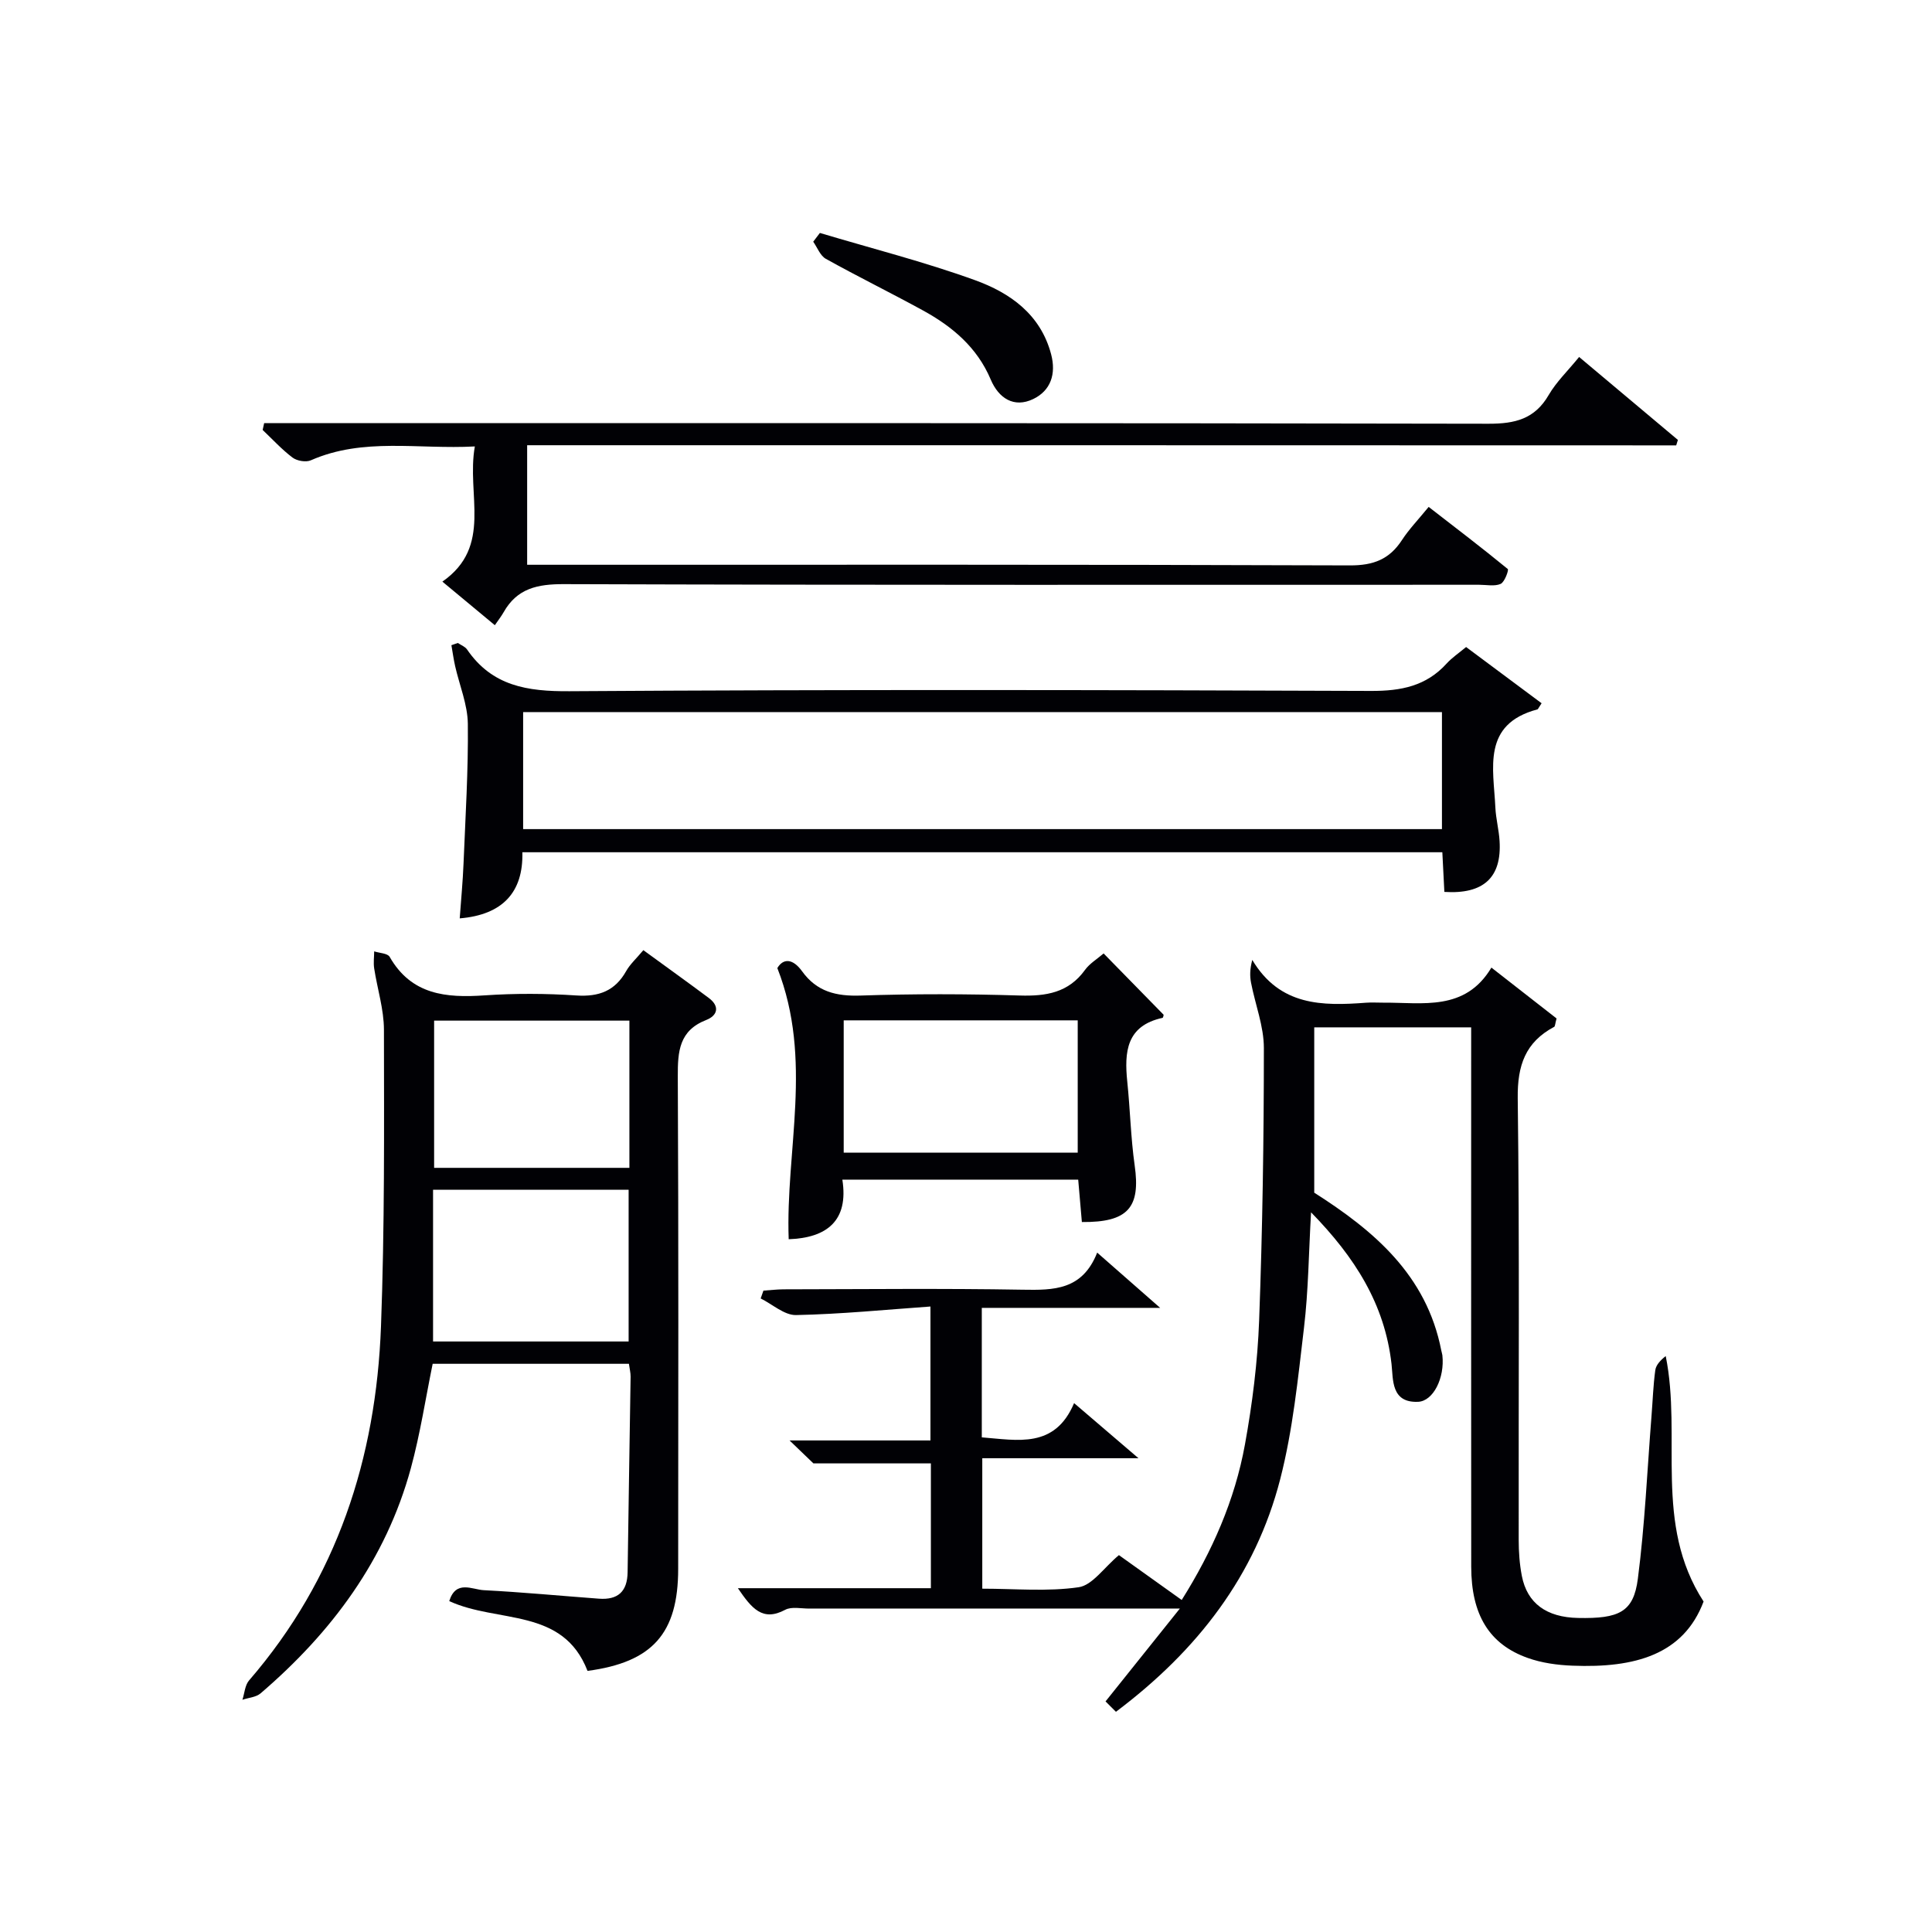 <svg enable-background="new 0 0 400 400" viewBox="0 0 400 400" xmlns="http://www.w3.org/2000/svg"><g fill="#010105"><path d="m152.77 328.82h39.96c0-8.96 0-17.55 0-25.84-7.96 0-15.75 0-24.32 0-.86-.82-2.52-2.43-4.94-4.75h29.17c0-9.18 0-17.77 0-27.73-9.21.65-18.51 1.58-27.83 1.77-2.41.05-4.88-2.23-7.32-3.44l.57-1.62c1.39-.09 2.77-.26 4.16-.27 16.5-.02 33-.21 49.49.08 6.46.11 12.38.11 15.45-7.68 4.3 3.77 8.1 7.1 13.04 11.44-13.12 0-24.89 0-36.93 0v26.81c7.45.58 15.11 2.37 19.11-7.09 4.45 3.81 8.42 7.21 13.33 11.41-11.5 0-21.73 0-32.34 0v27.01c6.75 0 13.46.64 19.95-.3 2.84-.41 5.21-4.03 8.34-6.65 3.91 2.8 8.3 5.93 13 9.29 6.32-10.06 11-20.67 13.09-32.18 1.54-8.47 2.62-17.1 2.94-25.69.7-18.8.98-37.61.98-56.42 0-4.49-1.78-8.97-2.65-13.48-.27-1.38-.26-2.81.25-4.75 5.72 9.58 14.53 9.54 23.58 8.86 1.16-.09 2.33 0 3.5-.01 8.21-.06 16.98 1.85 22.43-7.26 5 3.91 9.38 7.32 13.49 10.53-.31 1.14-.3 1.64-.5 1.74-5.96 3.18-7.62 7.98-7.54 14.75.39 30.49.15 60.99.2 91.49 0 2.48.18 5 .65 7.43 1.1 5.68 5.11 8.58 11.63 8.71 8.53.18 11.5-1.23 12.39-8.11 1.45-11.18 1.94-22.49 2.83-33.75.25-3.15.35-6.31.78-9.44.15-1.09 1.09-2.08 2.16-2.92 3.4 16.79-2.6 34.74 7.84 50.82-4.14 10.99-14.21 13.8-27.15 13.28-3.11-.12-6.35-.56-9.26-1.6-8-2.84-11.69-8.98-11.7-18.9-.03-35.16-.01-70.33-.01-105.49 0-1.95 0-3.91 0-6.17-11.02 0-21.44 0-32.49 0v34.23c12.24 7.8 23.26 16.99 26.31 32.7.06.33.18.65.22.97.51 4.68-1.88 9.49-5.03 9.63-5.63.24-5.14-4.63-5.5-7.83-1.41-12.38-7.55-22.07-16.66-31.4-.49 8.5-.55 16.23-1.46 23.87-1.25 10.52-2.3 21.18-4.93 31.39-5.13 19.91-17.1 35.44-34.01 48.15-.79-.79-1.59-1.59-2.15-2.15 5.19-6.48 9.91-12.38 15.39-19.23-7.56 0-13.66 0-19.77 0-19 0-38 0-57 .01-1.66 0-3.62-.45-4.94.25-4.7 2.51-6.94-.29-9.8-4.47z"/><path d="m93.01 331.49c1.39-4.44 4.73-2.39 7.14-2.26 7.96.41 15.9 1.17 23.85 1.76 3.92.29 5.89-1.46 5.94-5.5.17-13.48.43-26.96.62-40.45.01-.8-.2-1.61-.35-2.68-13.6 0-27.02 0-40.63 0-1.47 7.17-2.58 14.51-4.52 21.63-5.17 18.94-16.39 33.99-31.12 46.61-.94.8-2.49.89-3.75 1.32.44-1.35.52-3.02 1.38-4.01 18.2-21.06 26.29-45.98 27.31-73.3.76-20.46.64-40.95.61-61.43-.01-4.23-1.37-8.45-2.02-12.68-.18-1.15-.01-2.35 0-3.53 1.1.36 2.77.39 3.2 1.13 4.51 7.89 11.68 8.53 19.67 7.98 6.3-.43 12.68-.4 18.99.02 4.67.31 8.01-.94 10.32-5.06.8-1.42 2.09-2.57 3.55-4.32 4.56 3.33 9.09 6.57 13.55 9.9 2.34 1.75 1.8 3.65-.54 4.56-5.61 2.19-5.9 6.51-5.88 11.67.17 34 .1 67.99.08 101.99-.01 13.35-5.33 19.31-18.77 21.1-5.1-13.2-18.59-9.82-28.63-14.45zm37.14-53.75c0-10.74 0-21.07 0-31.41-13.68 0-26.91 0-40.49 0v31.41zm.16-35.95c0-10.44 0-20.37 0-30.48-13.66 0-27.04 0-40.43 0v30.48z"/><path d="m109.14 92.18v24.75h5.85c54.83 0 109.66-.07 164.48.13 4.89.02 8.2-1.26 10.8-5.26 1.44-2.21 3.31-4.15 5.52-6.85 5.57 4.31 11.05 8.49 16.38 12.86.24.2-.65 2.71-1.48 3.08-1.26.55-2.94.18-4.44.18-63.16 0-126.32.08-189.48-.13-5.49-.02-9.7.87-12.49 5.8-.49.86-1.1 1.64-1.83 2.7-3.88-3.23-7.18-5.96-10.86-9.02 10.5-7.32 4.93-17.98 6.72-27.99-11.77.64-23.07-1.91-33.95 2.87-1.02.45-2.87.13-3.79-.56-2.23-1.68-4.15-3.79-6.19-5.72.1-.47.21-.94.31-1.41h6.02c82.49 0 164.98-.05 247.48.12 5.49.01 9.57-.98 12.45-5.95 1.57-2.7 3.91-4.94 6.3-7.87 6.9 5.79 13.68 11.48 20.45 17.17-.12.38-.23.76-.35 1.13-79.13-.03-158.28-.03-237.9-.03z"/><path d="m299.04 184.66c-.13-2.59-.26-5.21-.42-8.21-63.36 0-126.59 0-190.47 0 .21 8.24-4.05 12.95-12.97 13.69.28-3.89.64-7.63.79-11.37.39-9.64 1-19.29.89-28.92-.05-3.99-1.73-7.96-2.63-11.94-.32-1.43-.52-2.88-.77-4.33.44-.15.89-.31 1.33-.46.65.44 1.5.75 1.91 1.35 5.19 7.57 12.46 8.7 21.21 8.64 55.32-.36 110.65-.27 165.97-.06 6.2.02 11.39-1 15.63-5.67 1.11-1.22 2.52-2.16 4.03-3.42 5.25 3.91 10.47 7.79 15.63 11.64-.67 1.01-.74 1.24-.86 1.27-11.53 3.07-9.09 12.17-8.71 20.32.11 2.32.73 4.6.87 6.92.47 7.55-3.3 11.07-11.43 10.55zm-.5-37.23c-63.81 0-127.03 0-190.23 0v24.23h190.23c0-8.19 0-16.09 0-24.23z"/><path d="m228.49 197.4c4.28 4.37 8.31 8.49 12.43 12.7-.02.07-.08.6-.24.64-7.49 1.63-7.92 7.06-7.29 13.21.6 5.77.72 11.59 1.53 17.32 1.25 8.71-1.35 11.83-10.93 11.74-.25-2.83-.5-5.71-.76-8.78-16.17 0-32.11 0-48.83 0 1.34 8.53-3.22 12.06-11.11 12.34-.68-18.41 5.1-37.15-2.35-56.14 1.23-2.07 3.21-2 5.13.67 3.03 4.21 7.04 5.19 12.1 5.02 10.97-.37 21.97-.35 32.94-.01 5.48.17 10.11-.57 13.53-5.3.95-1.32 2.47-2.22 3.85-3.41zm-53.81 41.24h48.45c0-9.38 0-18.4 0-27.39-16.36 0-32.27 0-48.45 0z"/><path d="m169.75 48.23c10.72 3.21 21.6 5.97 32.1 9.77 7.24 2.62 13.57 7.04 15.77 15.33 1.09 4.11-.09 7.55-3.71 9.29-3.99 1.91-7.16-.18-8.79-4.04-2.81-6.65-7.93-10.96-14-14.29-6.67-3.66-13.51-7.01-20.15-10.71-1.16-.65-1.75-2.33-2.6-3.54.46-.59.92-1.2 1.38-1.81z"/></g></svg>